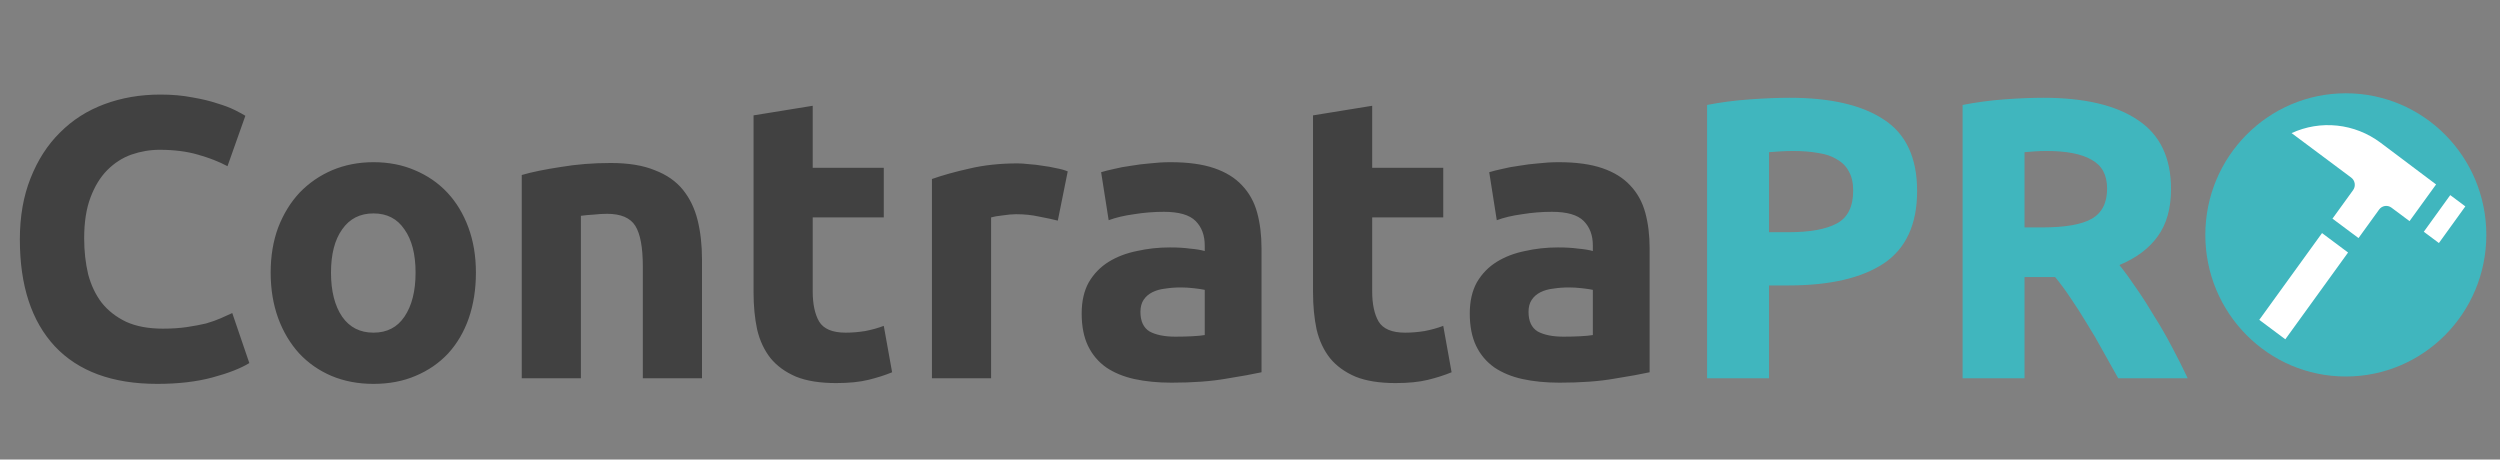 <svg width="272" height="50" viewBox="0 0 272 50" fill="none" xmlns="http://www.w3.org/2000/svg">
<rect x="0" y="0" width="272" height="50" fill="#808080" stroke="none"/>
<path d="M17.106 41.766C12.239 41.766 8.524 40.402 5.961 37.673C3.427 34.945 2.16 31.07 2.16 26.049C2.16 23.553 2.549 21.332 3.326 19.388C4.104 17.414 5.169 15.76 6.523 14.425C7.876 13.06 9.489 12.03 11.361 11.333C13.232 10.637 15.263 10.289 17.451 10.289C18.718 10.289 19.87 10.39 20.907 10.593C21.944 10.767 22.851 10.985 23.628 11.246C24.406 11.479 25.054 11.725 25.572 11.986C26.09 12.248 26.465 12.451 26.695 12.596L24.751 18.082C23.83 17.588 22.75 17.167 21.512 16.819C20.302 16.471 18.92 16.297 17.365 16.297C16.328 16.297 15.306 16.471 14.298 16.819C13.319 17.167 12.44 17.733 11.663 18.517C10.914 19.272 10.309 20.259 9.849 21.478C9.388 22.697 9.158 24.177 9.158 25.918C9.158 27.312 9.302 28.618 9.59 29.837C9.906 31.027 10.396 32.057 11.058 32.928C11.749 33.799 12.642 34.495 13.736 35.018C14.831 35.511 16.155 35.758 17.71 35.758C18.689 35.758 19.568 35.7 20.345 35.584C21.123 35.468 21.814 35.337 22.419 35.192C23.023 35.018 23.556 34.829 24.017 34.626C24.478 34.423 24.895 34.234 25.27 34.06L27.127 39.502C26.177 40.083 24.838 40.605 23.11 41.069C21.382 41.534 19.381 41.766 17.106 41.766ZM51.78 29.663C51.78 31.462 51.521 33.117 51.002 34.626C50.484 36.106 49.735 37.383 48.756 38.457C47.777 39.502 46.596 40.315 45.214 40.895C43.861 41.476 42.334 41.766 40.635 41.766C38.965 41.766 37.439 41.476 36.056 40.895C34.703 40.315 33.537 39.502 32.558 38.457C31.578 37.383 30.815 36.106 30.268 34.626C29.721 33.117 29.448 31.462 29.448 29.663C29.448 27.863 29.721 26.223 30.268 24.743C30.844 23.263 31.622 22 32.601 20.955C33.609 19.91 34.789 19.098 36.143 18.517C37.525 17.936 39.023 17.646 40.635 17.646C42.277 17.646 43.774 17.936 45.128 18.517C46.51 19.098 47.691 19.91 48.67 20.955C49.649 22 50.412 23.263 50.959 24.743C51.506 26.223 51.78 27.863 51.78 29.663ZM45.214 29.663C45.214 27.66 44.811 26.093 44.005 24.961C43.227 23.8 42.104 23.219 40.635 23.219C39.167 23.219 38.029 23.8 37.223 24.961C36.417 26.093 36.013 27.66 36.013 29.663C36.013 31.665 36.417 33.262 37.223 34.452C38.029 35.613 39.167 36.193 40.635 36.193C42.104 36.193 43.227 35.613 44.005 34.452C44.811 33.262 45.214 31.665 45.214 29.663ZM56.766 19.04C57.86 18.72 59.271 18.43 60.999 18.169C62.727 17.878 64.541 17.733 66.442 17.733C68.371 17.733 69.969 17.995 71.236 18.517C72.532 19.011 73.554 19.721 74.303 20.65C75.052 21.579 75.585 22.682 75.901 23.959C76.218 25.236 76.377 26.659 76.377 28.226V41.157H69.94V29.009C69.94 26.92 69.667 25.439 69.12 24.569C68.573 23.698 67.55 23.263 66.053 23.263C65.592 23.263 65.103 23.292 64.584 23.35C64.066 23.379 63.605 23.422 63.202 23.48V41.157H56.766V19.04ZM81.986 12.552L88.423 11.508V18.256H96.155V23.654H88.423V31.709C88.423 33.073 88.653 34.162 89.114 34.974C89.603 35.787 90.568 36.193 92.008 36.193C92.699 36.193 93.405 36.135 94.124 36.019C94.873 35.874 95.55 35.685 96.155 35.453L97.062 40.503C96.284 40.823 95.42 41.098 94.47 41.331C93.52 41.563 92.353 41.679 90.971 41.679C89.215 41.679 87.76 41.447 86.608 40.982C85.457 40.489 84.535 39.821 83.844 38.98C83.153 38.109 82.663 37.064 82.375 35.845C82.116 34.626 81.986 33.276 81.986 31.796V12.552ZM115.089 24.003C114.513 23.858 113.836 23.712 113.059 23.567C112.281 23.393 111.446 23.306 110.553 23.306C110.15 23.306 109.661 23.35 109.085 23.437C108.538 23.495 108.12 23.567 107.832 23.654V41.157H101.396V19.475C102.548 19.069 103.901 18.691 105.456 18.343C107.04 17.966 108.797 17.777 110.726 17.777C111.072 17.777 111.489 17.806 111.979 17.864C112.469 17.893 112.958 17.951 113.448 18.038C113.937 18.096 114.427 18.183 114.916 18.299C115.406 18.386 115.823 18.503 116.169 18.648L115.089 24.003ZM127.88 36.629C128.513 36.629 129.118 36.614 129.694 36.585C130.27 36.556 130.731 36.513 131.076 36.454V31.535C130.817 31.477 130.428 31.419 129.91 31.361C129.392 31.302 128.917 31.273 128.485 31.273C127.88 31.273 127.304 31.317 126.757 31.404C126.238 31.462 125.778 31.593 125.374 31.796C124.971 31.999 124.655 32.275 124.424 32.623C124.194 32.971 124.079 33.407 124.079 33.929C124.079 34.945 124.41 35.656 125.072 36.063C125.763 36.44 126.699 36.629 127.88 36.629ZM127.361 17.646C129.262 17.646 130.846 17.864 132.113 18.299C133.38 18.735 134.388 19.359 135.137 20.171C135.914 20.984 136.461 21.971 136.778 23.132C137.095 24.293 137.253 25.585 137.253 27.007V40.503C136.332 40.706 135.05 40.939 133.409 41.2C131.767 41.49 129.78 41.635 127.448 41.635C125.979 41.635 124.64 41.505 123.431 41.243C122.25 40.982 121.228 40.562 120.364 39.981C119.5 39.371 118.837 38.588 118.377 37.63C117.916 36.672 117.686 35.497 117.686 34.103C117.686 32.768 117.945 31.636 118.463 30.707C119.01 29.779 119.73 29.039 120.623 28.487C121.515 27.936 122.538 27.544 123.69 27.312C124.842 27.05 126.037 26.92 127.275 26.92C128.11 26.92 128.845 26.963 129.478 27.05C130.141 27.108 130.673 27.195 131.076 27.312V26.702C131.076 25.599 130.745 24.714 130.083 24.046C129.42 23.379 128.269 23.045 126.627 23.045C125.533 23.045 124.453 23.132 123.387 23.306C122.322 23.451 121.4 23.669 120.623 23.959L119.802 18.735C120.176 18.619 120.637 18.503 121.184 18.386C121.76 18.241 122.379 18.125 123.042 18.038C123.704 17.922 124.395 17.835 125.115 17.777C125.864 17.69 126.613 17.646 127.361 17.646ZM142.857 12.552L149.294 11.508V18.256H157.026V23.654H149.294V31.709C149.294 33.073 149.524 34.162 149.985 34.974C150.474 35.787 151.439 36.193 152.879 36.193C153.57 36.193 154.276 36.135 154.995 36.019C155.744 35.874 156.421 35.685 157.026 35.453L157.933 40.503C157.155 40.823 156.291 41.098 155.341 41.331C154.391 41.563 153.224 41.679 151.842 41.679C150.086 41.679 148.631 41.447 147.479 40.982C146.328 40.489 145.406 39.821 144.715 38.98C144.024 38.109 143.534 37.064 143.246 35.845C142.987 34.626 142.857 33.276 142.857 31.796V12.552ZM170.106 36.629C170.739 36.629 171.344 36.614 171.92 36.585C172.496 36.556 172.957 36.513 173.302 36.454V31.535C173.043 31.477 172.654 31.419 172.136 31.361C171.617 31.302 171.142 31.273 170.71 31.273C170.106 31.273 169.53 31.317 168.983 31.404C168.464 31.462 168.004 31.593 167.6 31.796C167.197 31.999 166.88 32.275 166.65 32.623C166.419 32.971 166.304 33.407 166.304 33.929C166.304 34.945 166.635 35.656 167.298 36.063C167.989 36.44 168.925 36.629 170.106 36.629ZM169.587 17.646C171.488 17.646 173.072 17.864 174.339 18.299C175.606 18.735 176.614 19.359 177.363 20.171C178.14 20.984 178.687 21.971 179.004 23.132C179.321 24.293 179.479 25.585 179.479 27.007V40.503C178.558 40.706 177.276 40.939 175.635 41.2C173.993 41.49 172.006 41.635 169.674 41.635C168.205 41.635 166.866 41.505 165.656 41.243C164.476 40.982 163.453 40.562 162.59 39.981C161.726 39.371 161.063 38.588 160.602 37.63C160.142 36.672 159.911 35.497 159.911 34.103C159.911 32.768 160.171 31.636 160.689 30.707C161.236 29.779 161.956 29.039 162.849 28.487C163.741 27.936 164.764 27.544 165.916 27.312C167.067 27.05 168.263 26.92 169.501 26.92C170.336 26.92 171.07 26.963 171.704 27.05C172.366 27.108 172.899 27.195 173.302 27.312V26.702C173.302 25.599 172.971 24.714 172.309 24.046C171.646 23.379 170.494 23.045 168.853 23.045C167.759 23.045 166.679 23.132 165.613 23.306C164.548 23.451 163.626 23.669 162.849 23.959L162.028 18.735C162.402 18.619 162.863 18.503 163.41 18.386C163.986 18.241 164.605 18.125 165.268 18.038C165.93 17.922 166.621 17.835 167.341 17.777C168.09 17.69 168.838 17.646 169.587 17.646Z" fill="#414141"/>
<path d="M194.716 10.637C199.18 10.637 202.606 11.435 204.997 13.031C207.387 14.599 208.582 17.182 208.582 20.781C208.582 24.409 207.372 27.036 204.953 28.661C202.534 30.258 199.079 31.056 194.586 31.056H192.47V41.156H185.731V11.42C187.2 11.13 188.755 10.927 190.396 10.811C192.038 10.695 193.478 10.637 194.716 10.637ZM195.148 16.427C194.658 16.427 194.169 16.442 193.679 16.471C193.219 16.5 192.815 16.529 192.47 16.558V25.265H194.586C196.919 25.265 198.675 24.946 199.856 24.308C201.037 23.669 201.627 22.479 201.627 20.737C201.627 19.896 201.469 19.199 201.152 18.648C200.864 18.096 200.432 17.661 199.856 17.341C199.309 16.993 198.632 16.761 197.826 16.645C197.02 16.5 196.127 16.427 195.148 16.427ZM222.299 10.637C226.791 10.637 230.232 11.449 232.623 13.075C235.013 14.671 236.208 17.167 236.208 20.563C236.208 22.682 235.718 24.409 234.739 25.744C233.789 27.05 232.407 28.081 230.593 28.835C231.197 29.59 231.831 30.461 232.493 31.448C233.156 32.405 233.804 33.421 234.437 34.495C235.099 35.54 235.733 36.643 236.338 37.804C236.942 38.936 237.504 40.053 238.022 41.156H230.463C229.916 40.17 229.354 39.168 228.778 38.152C228.231 37.136 227.655 36.15 227.05 35.192C226.474 34.234 225.899 33.334 225.323 32.492C224.747 31.622 224.171 30.838 223.595 30.142H220.269V41.156H213.53V11.42C214.999 11.13 216.511 10.927 218.066 10.811C219.649 10.695 221.061 10.637 222.299 10.637ZM222.688 16.427C222.198 16.427 221.752 16.442 221.349 16.471C220.974 16.5 220.614 16.529 220.269 16.558V24.743H222.169C224.703 24.743 226.518 24.424 227.612 23.785C228.706 23.146 229.253 22.058 229.253 20.52C229.253 19.039 228.692 17.994 227.569 17.385C226.474 16.747 224.847 16.427 222.688 16.427Z" fill="#40B6BE"/>
<path d="M255.226 40.963C263.668 40.963 270.512 34.065 270.512 25.556C270.512 17.047 263.668 10.149 255.226 10.149C246.784 10.149 239.94 17.047 239.94 25.556C239.94 34.065 246.784 40.963 255.226 40.963Z" fill="#40B6BE"/>
<mask id="mask0_60_202" style="mask-type:luminance" maskUnits="userSpaceOnUse" x="241" y="8" width="31" height="32">
<path d="M267.576 8.843L241.051 12.931L245.147 39.936L271.673 35.848L267.576 8.843Z" fill="white"/>
</mask>
<g mask="url(#mask0_60_202)">
<path d="M248.642 36.915L245.809 34.799L252.637 25.359L255.469 27.474L248.642 36.915ZM258.849 22.799L256.606 25.902L253.772 23.788L256.016 20.686C256.091 20.582 256.145 20.465 256.175 20.341C256.205 20.216 256.21 20.087 256.191 19.96C256.172 19.834 256.128 19.712 256.063 19.602C255.997 19.493 255.911 19.397 255.809 19.321L249.325 14.482C250.878 13.767 252.591 13.486 254.289 13.667C255.986 13.848 257.607 14.485 258.983 15.511L265.046 20.068L262.157 24.058L260.192 22.592C260.09 22.516 259.975 22.461 259.852 22.43C259.73 22.399 259.602 22.393 259.477 22.413C259.353 22.432 259.233 22.476 259.125 22.542C259.017 22.608 258.923 22.696 258.849 22.799ZM265.353 26.442L263.709 25.215L266.586 21.228L268.229 22.455L265.353 26.442Z" fill="white"/>
</g>
</svg>
